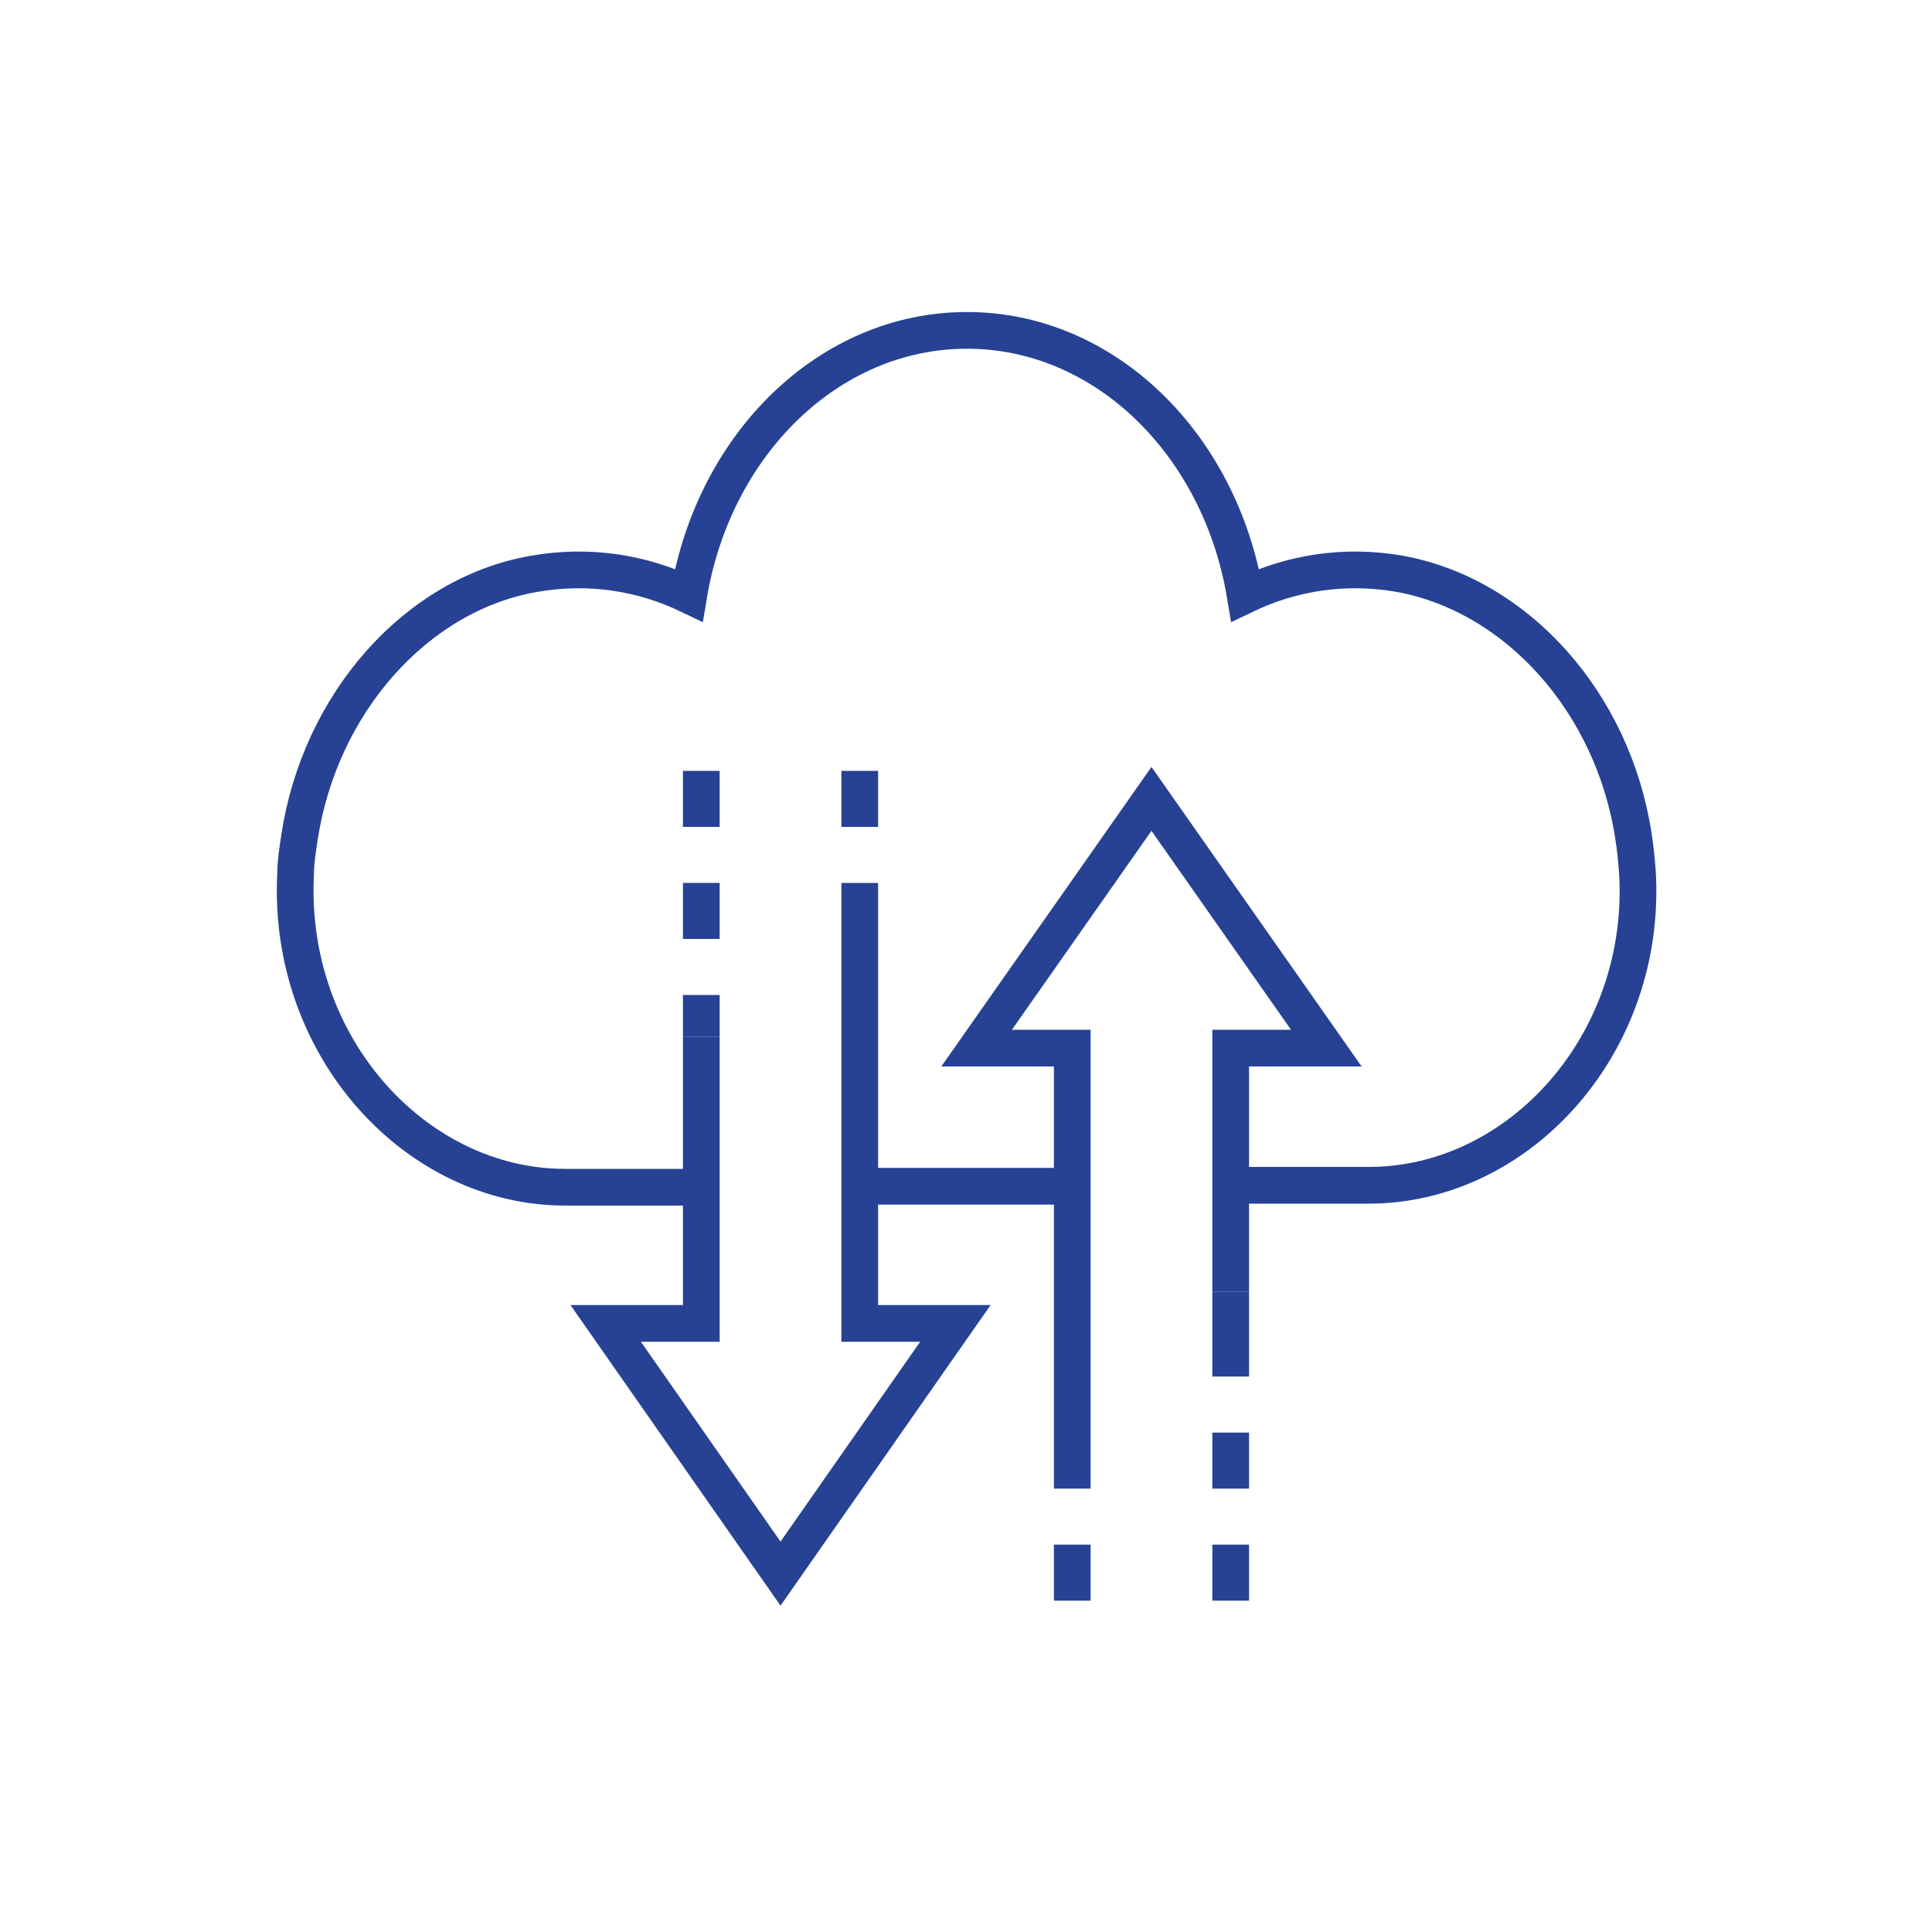 <?xml version="1.0" encoding="UTF-8"?>
<svg id="Layer_1" xmlns="http://www.w3.org/2000/svg" version="1.1" viewBox="0 0 200 200">
  <!-- Generator: Adobe Illustrator 29.3.1, SVG Export Plug-In . SVG Version: 2.1.0 Build 151)  -->
  <defs>
    <style>
      .st0 {
        fill: none;
        stroke: #274294;
        stroke-miterlimit: 10;
        stroke-width: 3.8px;
      }
    </style>
  </defs>
  <line class="st0" x1="89" y1="122.8" x2="111" y2="122.8"/>
  <path class="st0" d="M72.6,122.9h-14.1c-15.5,0-28.8-14.6-27.9-32.4,0-1.2.2-2.5.4-3.8,2.1-13.9,12.1-25.2,24.3-27.3,5.7-1,11.2-.1,16,2.2,2.6-15.6,14.5-27.4,28.8-27.4s26.2,11.8,28.8,27.4c4.8-2.3,10.3-3.2,16-2.2,12.1,2.2,22.1,13.3,24.2,27.2.2,1.2.3,2.4.4,3.6,1.1,17.8-12.2,32.5-27.8,32.5h-14.2"/>
  <g>
    <line class="st0" x1="127.4" y1="142.5" x2="127.4" y2="133.7"/>
    <line class="st0" x1="127.4" y1="154.1" x2="127.4" y2="148.3"/>
    <polyline class="st0" points="127.4 133.7 127.4 108.5 137.3 108.5 119.2 82.7 101.1 108.5 111 108.5 111 154.1"/>
    <line class="st0" x1="127.4" y1="165.7" x2="127.4" y2="159.9"/>
    <line class="st0" x1="111" y1="165.7" x2="111" y2="159.9"/>
  </g>
  <g>
    <line class="st0" x1="72.6" y1="103" x2="72.6" y2="107.3"/>
    <line class="st0" x1="72.6" y1="91.4" x2="72.6" y2="97.2"/>
    <polyline class="st0" points="72.6 107.3 72.6 137 62.7 137 80.8 162.9 98.9 137 89 137 89 91.4"/>
    <line class="st0" x1="72.6" y1="79.8" x2="72.6" y2="85.6"/>
    <line class="st0" x1="89" y1="79.8" x2="89" y2="85.6"/>
  </g>
</svg>